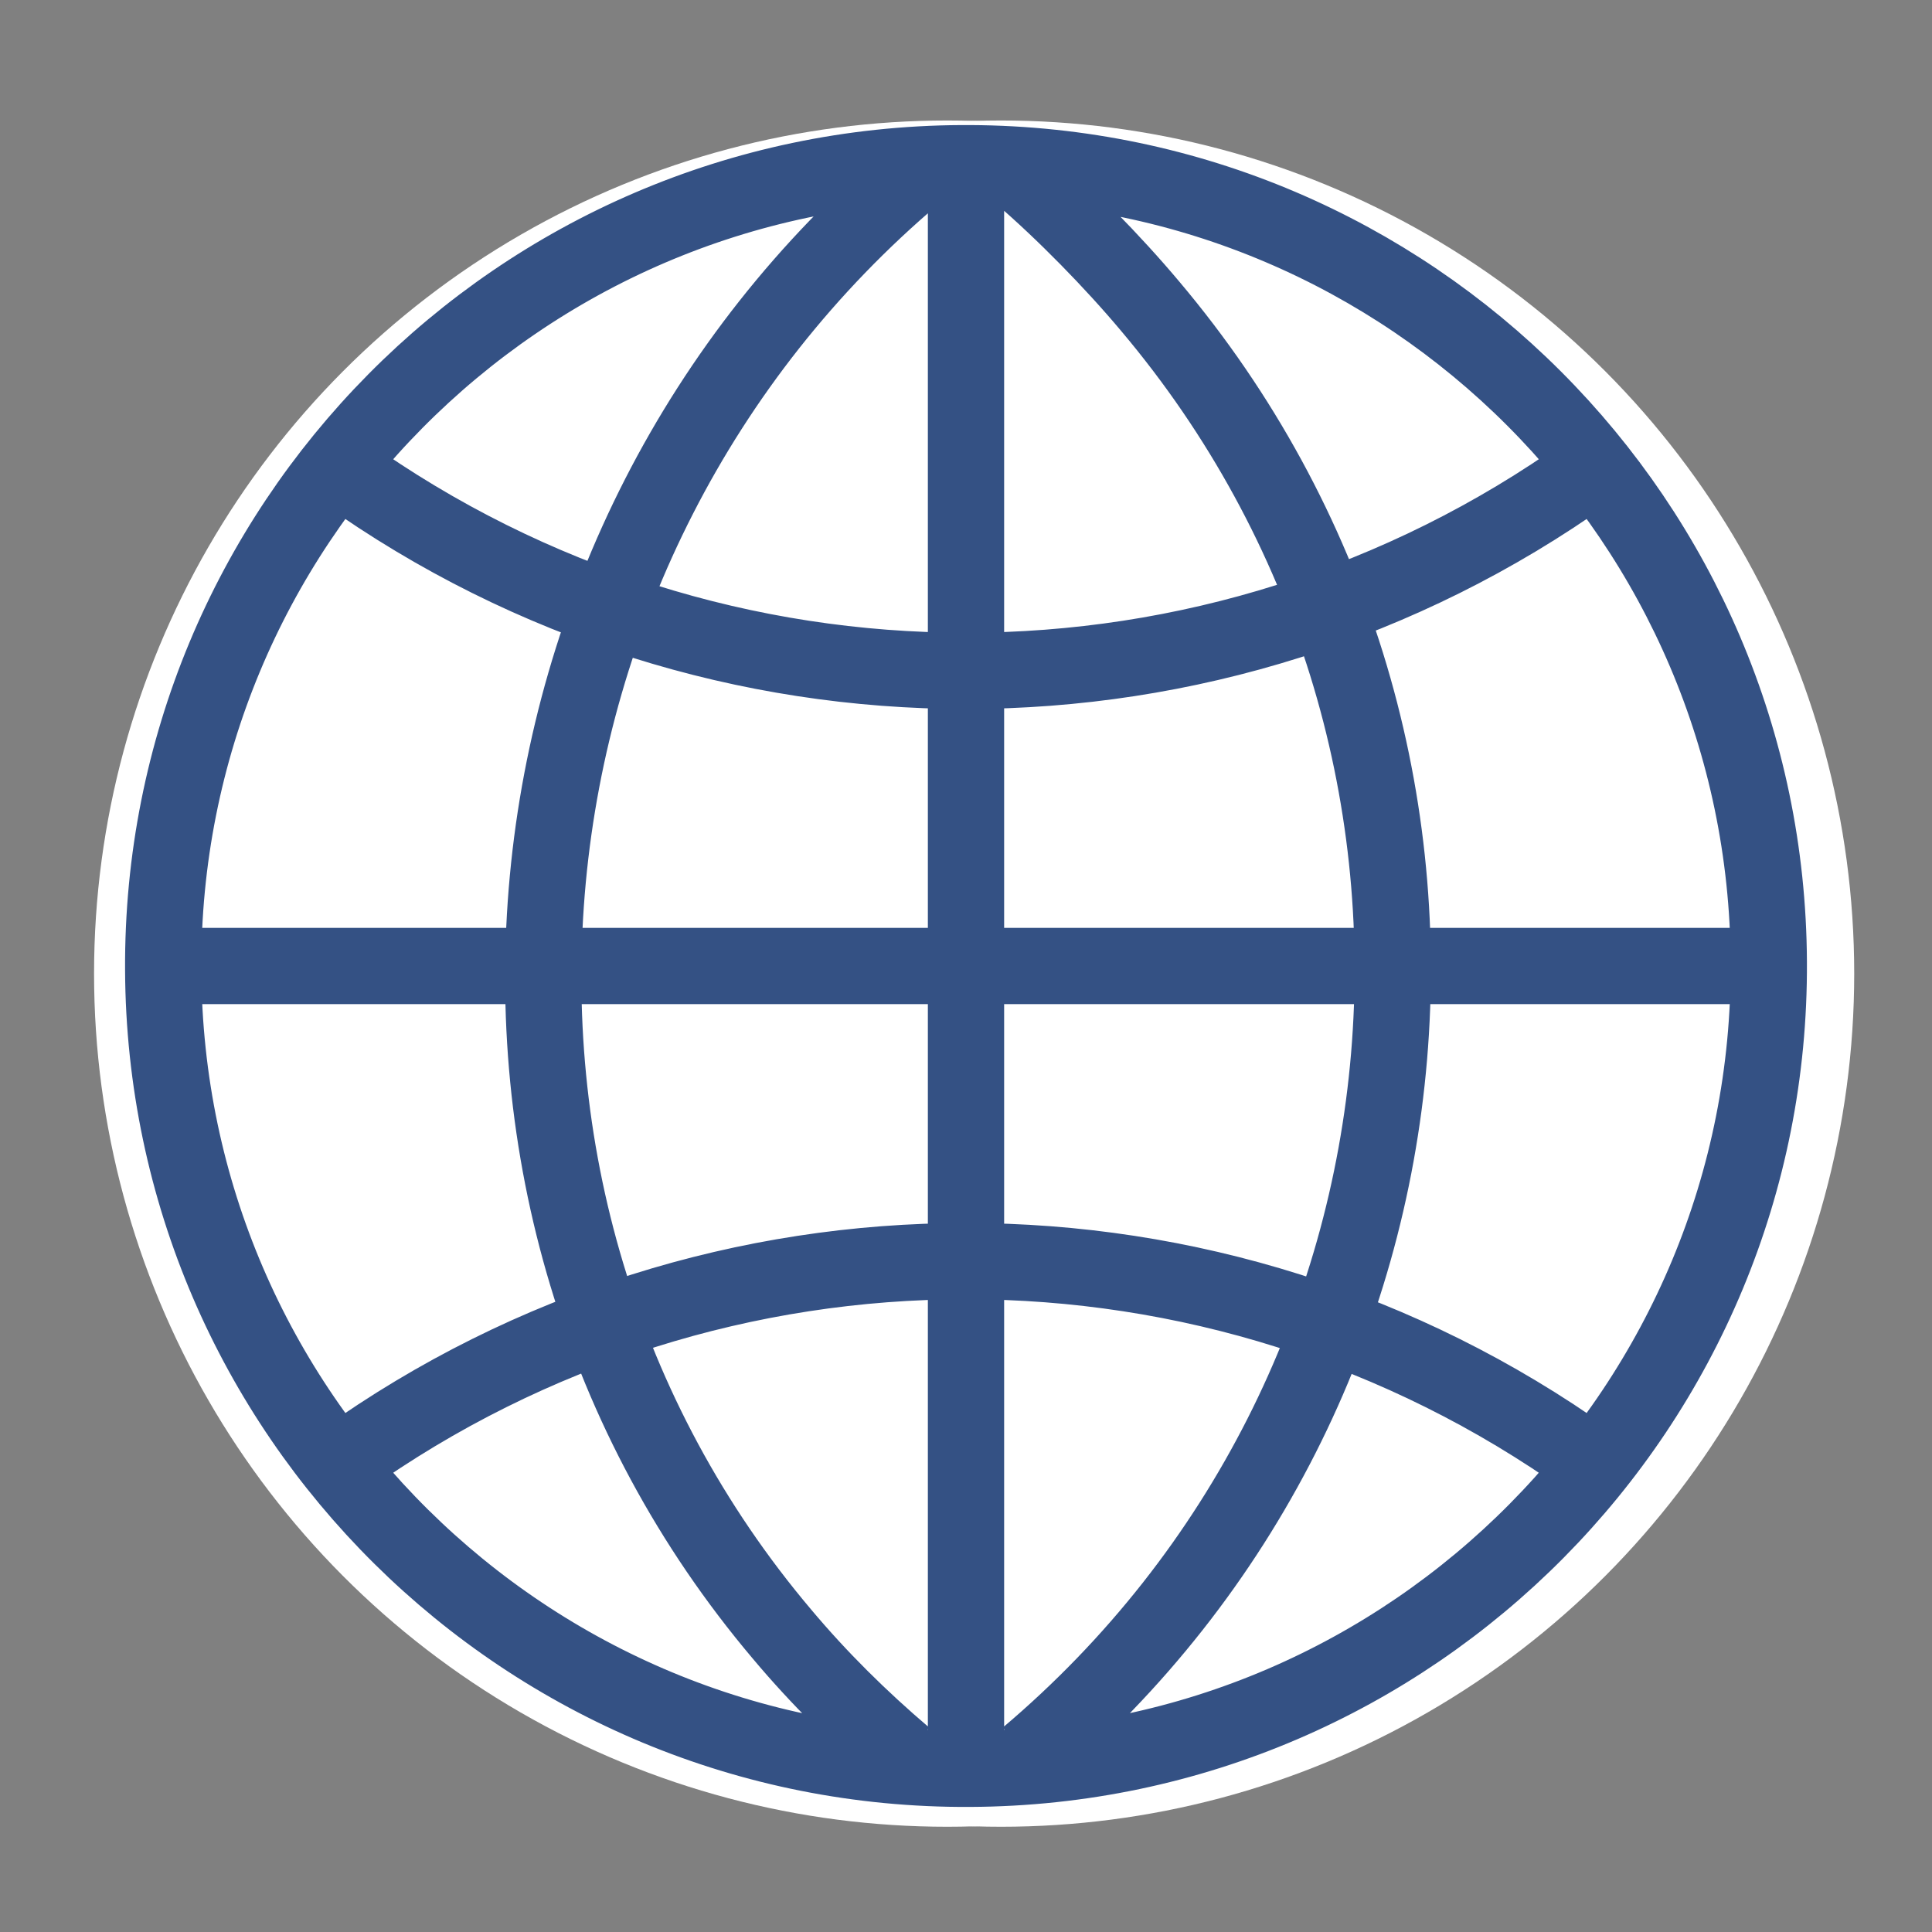 <?xml version="1.0" encoding="UTF-8"?>
<svg id="Lag_1" xmlns="http://www.w3.org/2000/svg" version="1.1" viewBox="0 0 38 38">
  <rect x="0" y="0" width="38" height="38" fill="#808080" stroke="none"/>
  <!-- Generator: Adobe Illustrator 29.4.0, SVG Export Plug-In . SVG Version: 2.1.0 Build 152)  -->
  <defs>
    <style>
      .st0 {
        fill: #fff;
      }

      .st1 {
        stroke: #000;
      }

      .st1, .st2 {
        fill: none;
        stroke-width: 1.5px;
      }

      .st2 {
        stroke: #345184;
      }
    </style>
  </defs>
  <circle class="st0" cx="19.69" cy="19.15" r="16.78"/>
  <path class="st1" d="M19.61,4.35c-8.18.04-14.77,6.7-14.73,14.88.04,8.18,6.7,14.77,14.88,14.73,8.18-.04,14.77-6.7,14.73-14.88-.04-8.12-6.61-14.69-14.73-14.73h-.15ZM19.69,4.35v29.61M34.49,19.15H4.88M8.22,10.04c6.86,4.89,16.07,4.89,22.93,0M31.15,28.26c-6.86-4.89-16.07-4.89-22.93,0M18.55,4.73c-8.01,6.76-9.02,18.74-2.25,26.75.69.81,1.44,1.57,2.25,2.25M20.82,33.73c8.01-6.76,9.02-18.74,2.25-26.75-.69-.81-1.44-1.57-2.25-2.25"/>
  <circle class="st0" cx="18.63" cy="19.15" r="16.78"/>
  <path class="st2" d="M18.92,3.21c-8.72.04-15.76,7.15-15.71,15.87.04,8.72,7.15,15.76,15.87,15.71,8.72-.04,15.76-7.15,15.71-15.87-.04-8.66-7.05-15.67-15.71-15.71h-.16ZM19,3.21v31.59M34.79,19H3.21M6.77,9.28c7.32,5.22,17.14,5.22,24.46,0M31.23,28.72c-7.32-5.22-17.14-5.22-24.46,0M17.99,3.43c-8.54,7.22-9.83,20.17-2.61,28.71.73.87,1.54,1.67,2.41,2.41M20.21,34.55c8.54-7.22,9.62-19.99,2.41-28.53-.73-.87-1.69-1.85-2.55-2.59"/>
</svg>